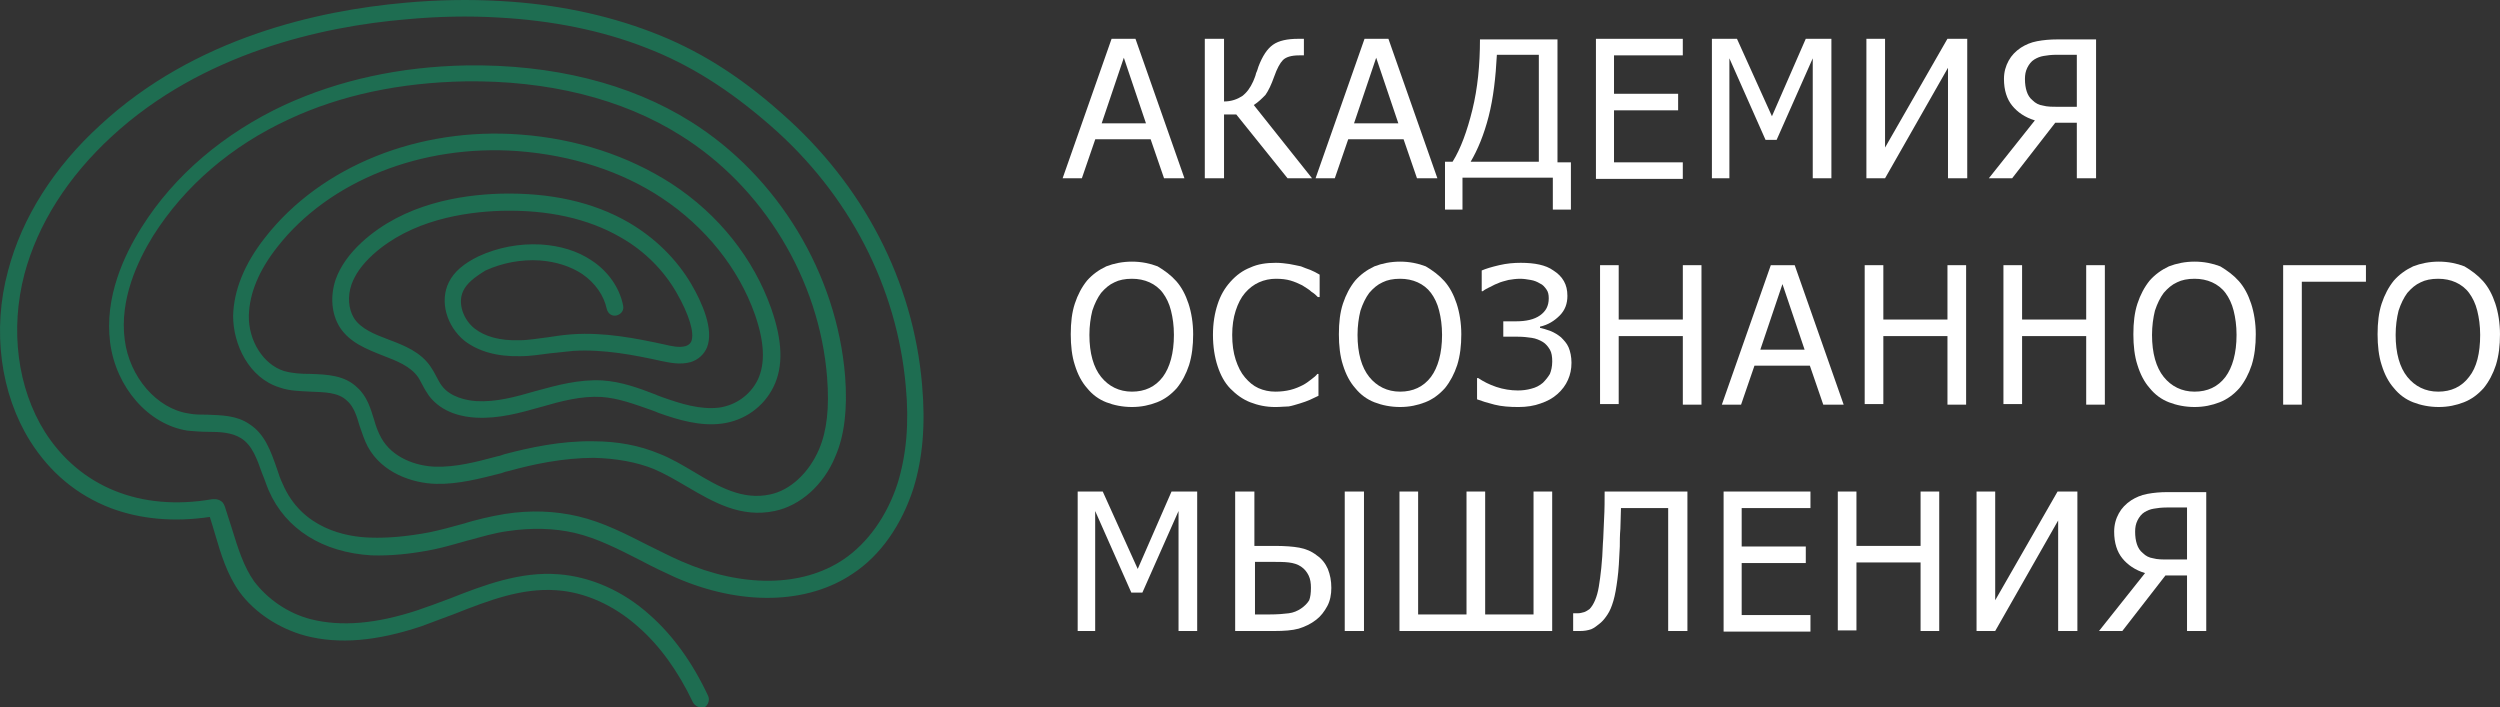 <?xml version="1.0" encoding="UTF-8"?> <svg xmlns="http://www.w3.org/2000/svg" width="152" height="43" viewBox="0 0 152 43" fill="none"><rect x="0" y="0" width="152" height="43" fill="#333333" stroke="none"/><path d="M95.475 12.745H94.412V10.804H88.919V12.745H87.856V9.834H88.316C88.812 9.044 89.202 7.966 89.521 6.672C89.84 5.378 89.982 3.941 89.982 2.396H94.695V9.87H95.511V12.745H95.475ZM93.561 9.834V3.33H91.01C90.939 4.696 90.797 5.953 90.513 7.067C90.23 8.181 89.84 9.115 89.415 9.834H93.561Z" fill="white"></path><path d="M97.033 10.84V2.36H102.314V3.366H98.132V5.702H102.03V6.708H98.132V9.87H102.314V10.876H97.033V10.84Z" fill="white"></path><path d="M104.795 38.365V29.885H110.076V30.891H105.894V33.227H109.792V34.233H105.894V37.395H110.076V38.401H104.795V38.365Z" fill="white"></path><path d="M111.349 10.84H110.215V3.546L108.018 8.505H107.345L105.147 3.546V10.84H104.084V2.36H105.608L107.734 7.068L109.79 2.36H111.349V10.84Z" fill="white"></path><path d="M72.789 38.365H71.655V31.07L69.457 36.029H68.784L66.587 31.07V38.365H65.523V29.885H67.047L69.174 34.592L71.229 29.885H72.789V38.365Z" fill="white"></path><path d="M94.338 38.365H85.088V29.885H86.222V37.359H89.164V29.885H90.298V37.359H93.239V29.885H94.373V38.365H94.338Z" fill="white"></path><path d="M102.559 38.365H101.425V30.891H98.555C98.555 31.322 98.519 31.753 98.519 32.148C98.484 32.544 98.484 32.939 98.484 33.227C98.448 34.017 98.413 34.7 98.342 35.203C98.271 35.742 98.2 36.173 98.094 36.532C97.987 36.892 97.881 37.143 97.739 37.359C97.598 37.574 97.456 37.754 97.279 37.898C97.102 38.041 96.924 38.185 96.747 38.257C96.534 38.329 96.322 38.365 96.074 38.365C96.003 38.365 95.897 38.365 95.826 38.365C95.755 38.365 95.684 38.365 95.648 38.365V37.287H95.719C95.755 37.287 95.79 37.287 95.826 37.287C95.861 37.287 95.897 37.287 95.932 37.287C96.074 37.287 96.18 37.251 96.322 37.215C96.428 37.179 96.534 37.107 96.641 37.035C96.889 36.784 97.102 36.317 97.208 35.67C97.314 35.023 97.421 34.161 97.456 33.047C97.491 32.688 97.491 32.184 97.527 31.574C97.562 30.963 97.562 30.388 97.562 29.885H102.595V38.365H102.559Z" fill="white"></path><path d="M80.945 35.742C80.945 36.137 80.874 36.532 80.697 36.856C80.52 37.179 80.307 37.467 80.024 37.682C79.705 37.934 79.315 38.113 78.961 38.221C78.571 38.329 78.075 38.365 77.472 38.365H75.098V29.885H76.267V33.191H77.508C78.11 33.191 78.606 33.227 78.996 33.298C79.386 33.37 79.74 33.514 80.059 33.766C80.378 33.981 80.591 34.269 80.733 34.592C80.874 34.951 80.945 35.311 80.945 35.742ZM79.705 35.742C79.705 35.454 79.669 35.203 79.563 34.987C79.457 34.772 79.315 34.592 79.102 34.448C78.89 34.304 78.642 34.233 78.358 34.197C78.075 34.161 77.685 34.161 77.153 34.161H76.303V37.359H77.153C77.685 37.359 78.075 37.323 78.358 37.287C78.642 37.251 78.89 37.143 79.102 36.999C79.315 36.856 79.492 36.676 79.599 36.496C79.669 36.317 79.705 36.065 79.705 35.742ZM82.93 38.365H81.76V29.885H82.93V38.365Z" fill="white"></path><path d="M119.572 10.84H118.438V4.121L114.611 10.84H113.477V2.36H114.611V8.972L118.403 2.36H119.608V10.84H119.572Z" fill="white"></path><path d="M127.441 10.84H126.271V7.462H124.96L122.338 10.84H120.92L123.72 7.319C123.117 7.139 122.657 6.816 122.338 6.42C122.019 6.025 121.841 5.486 121.841 4.803C121.841 4.372 121.948 4.013 122.125 3.69C122.302 3.366 122.55 3.115 122.869 2.899C123.153 2.719 123.472 2.576 123.861 2.504C124.251 2.432 124.641 2.396 125.102 2.396H127.441V10.84ZM126.271 6.528V3.33H125.066C124.712 3.33 124.464 3.366 124.251 3.402C124.039 3.438 123.861 3.51 123.684 3.618C123.507 3.725 123.365 3.905 123.259 4.121C123.153 4.336 123.117 4.552 123.117 4.803C123.117 5.091 123.153 5.342 123.224 5.558C123.294 5.774 123.401 5.953 123.578 6.097C123.755 6.277 123.968 6.385 124.216 6.42C124.464 6.492 124.783 6.492 125.102 6.492H126.271V6.528Z" fill="white"></path><path d="M126.27 38.365H125.136V31.645L121.308 38.365H120.174V29.885H121.308V36.496L125.1 29.885H126.305V38.365H126.27Z" fill="white"></path><path d="M134.14 38.365H132.971V34.987H131.659L129.037 38.365H127.619L130.419 34.843C129.816 34.663 129.356 34.34 129.037 33.945C128.718 33.55 128.541 33.011 128.541 32.328C128.541 31.897 128.647 31.537 128.824 31.214C129.001 30.891 129.249 30.639 129.568 30.424C129.852 30.244 130.171 30.1 130.561 30.028C130.951 29.956 131.34 29.92 131.801 29.92H134.14V38.365ZM132.971 34.053V30.855H131.766C131.411 30.855 131.163 30.891 130.951 30.927C130.738 30.962 130.561 31.034 130.383 31.142C130.206 31.25 130.065 31.43 129.958 31.645C129.852 31.861 129.816 32.076 129.816 32.328C129.816 32.615 129.852 32.867 129.923 33.083C129.994 33.298 130.1 33.478 130.277 33.621C130.454 33.801 130.667 33.909 130.915 33.945C131.163 34.017 131.482 34.017 131.801 34.017H132.971V34.053Z" fill="white"></path><path d="M79.773 10.84H78.284L75.166 6.96H74.421V10.84H73.252V2.36H74.421V6.169C74.882 6.169 75.237 6.025 75.52 5.846C75.804 5.63 76.016 5.343 76.194 4.947C76.264 4.768 76.335 4.624 76.371 4.444C76.442 4.301 76.477 4.157 76.513 4.049C76.761 3.402 77.044 2.971 77.398 2.72C77.753 2.468 78.284 2.36 78.922 2.36H79.277V3.366H78.993C78.497 3.366 78.178 3.474 78.001 3.654C77.824 3.834 77.647 4.157 77.469 4.66C77.292 5.163 77.115 5.522 76.938 5.774C76.725 5.99 76.513 6.205 76.229 6.385L79.773 10.84Z" fill="white"></path><path d="M64.607 10.84L67.584 2.36H69.037L72.014 10.84H70.774L69.959 8.469H66.592L65.777 10.84H64.607ZM69.675 7.499L68.329 3.51L66.982 7.499H69.675Z" fill="white"></path><path d="M79.986 10.84L82.963 2.36H84.416L87.393 10.84H86.153L85.338 8.469H81.971L81.156 10.84H79.986ZM85.019 7.499L83.672 3.51L82.325 7.499H85.019Z" fill="white"></path><path d="M104.688 24.603L107.665 16.123H109.118L112.095 24.603H110.854L110.039 22.231H106.672L105.857 24.603H104.688ZM109.72 21.261L108.373 17.272L107.027 21.261H109.72Z" fill="white"></path><path d="M71.516 17.093C71.835 17.452 72.083 17.919 72.26 18.458C72.438 18.997 72.544 19.644 72.544 20.326C72.544 21.009 72.473 21.62 72.296 22.195C72.119 22.734 71.871 23.201 71.552 23.596C71.197 23.992 70.808 24.279 70.347 24.459C69.886 24.638 69.39 24.746 68.823 24.746C68.256 24.746 67.724 24.638 67.263 24.459C66.803 24.279 66.413 23.992 66.094 23.596C65.775 23.237 65.527 22.77 65.35 22.195C65.172 21.656 65.102 21.009 65.102 20.326C65.102 19.608 65.172 18.997 65.35 18.458C65.527 17.919 65.775 17.452 66.094 17.057C66.413 16.697 66.803 16.41 67.263 16.194C67.724 16.015 68.256 15.907 68.823 15.907C69.39 15.907 69.921 16.015 70.382 16.194C70.808 16.446 71.197 16.733 71.516 17.093ZM71.374 20.362C71.374 19.788 71.304 19.32 71.197 18.889C71.091 18.458 70.914 18.099 70.701 17.811C70.489 17.524 70.205 17.308 69.886 17.164C69.567 17.021 69.213 16.949 68.823 16.949C68.397 16.949 68.043 17.021 67.76 17.164C67.441 17.308 67.193 17.524 66.945 17.811C66.732 18.099 66.555 18.458 66.413 18.889C66.306 19.32 66.236 19.823 66.236 20.362C66.236 21.476 66.484 22.339 66.945 22.914C67.405 23.488 68.043 23.812 68.823 23.812C69.603 23.812 70.24 23.524 70.701 22.914C71.126 22.339 71.374 21.476 71.374 20.362Z" fill="white"></path><path d="M87.819 17.093C88.138 17.452 88.386 17.919 88.563 18.458C88.74 18.997 88.847 19.644 88.847 20.326C88.847 21.009 88.776 21.62 88.599 22.195C88.421 22.734 88.173 23.201 87.855 23.596C87.5 23.992 87.11 24.279 86.65 24.459C86.189 24.638 85.693 24.746 85.126 24.746C84.558 24.746 84.027 24.638 83.566 24.459C83.105 24.279 82.716 23.992 82.397 23.596C82.078 23.237 81.83 22.77 81.652 22.195C81.475 21.656 81.404 21.009 81.404 20.326C81.404 19.608 81.475 18.997 81.652 18.458C81.83 17.919 82.078 17.452 82.397 17.057C82.716 16.697 83.105 16.41 83.566 16.194C84.027 16.015 84.558 15.907 85.126 15.907C85.693 15.907 86.224 16.015 86.685 16.194C87.11 16.446 87.5 16.733 87.819 17.093ZM87.677 20.362C87.677 19.788 87.606 19.32 87.5 18.889C87.394 18.458 87.216 18.099 87.004 17.811C86.791 17.524 86.508 17.308 86.189 17.164C85.87 17.021 85.515 16.949 85.126 16.949C84.7 16.949 84.346 17.021 84.062 17.164C83.743 17.308 83.495 17.524 83.247 17.811C83.035 18.099 82.857 18.458 82.716 18.889C82.609 19.32 82.538 19.823 82.538 20.362C82.538 21.476 82.787 22.339 83.247 22.914C83.708 23.488 84.346 23.812 85.126 23.812C85.905 23.812 86.543 23.524 87.004 22.914C87.429 22.339 87.677 21.476 87.677 20.362Z" fill="white"></path><path d="M136.124 17.093C136.443 17.452 136.691 17.919 136.868 18.458C137.045 18.997 137.151 19.644 137.151 20.326C137.151 21.009 137.081 21.62 136.903 22.195C136.726 22.734 136.478 23.201 136.159 23.596C135.805 23.992 135.415 24.279 134.954 24.459C134.493 24.638 133.997 24.746 133.43 24.746C132.863 24.746 132.332 24.638 131.871 24.459C131.41 24.279 131.02 23.992 130.701 23.596C130.382 23.237 130.134 22.77 129.957 22.195C129.78 21.656 129.709 21.009 129.709 20.326C129.709 19.608 129.78 18.997 129.957 18.458C130.134 17.919 130.382 17.452 130.701 17.057C131.02 16.697 131.41 16.41 131.871 16.194C132.332 16.015 132.863 15.907 133.43 15.907C133.997 15.907 134.529 16.015 134.99 16.194C135.415 16.446 135.805 16.733 136.124 17.093ZM135.982 20.362C135.982 19.788 135.911 19.32 135.805 18.889C135.698 18.458 135.521 18.099 135.309 17.811C135.096 17.524 134.812 17.308 134.493 17.164C134.174 17.021 133.82 16.949 133.43 16.949C133.005 16.949 132.651 17.021 132.367 17.164C132.048 17.308 131.8 17.524 131.552 17.811C131.339 18.099 131.162 18.458 131.02 18.889C130.914 19.32 130.843 19.823 130.843 20.362C130.843 21.476 131.091 22.339 131.552 22.914C132.013 23.488 132.651 23.812 133.43 23.812C134.21 23.812 134.848 23.524 135.309 22.914C135.734 22.339 135.982 21.476 135.982 20.362Z" fill="white"></path><path d="M150.971 17.093C151.29 17.452 151.538 17.919 151.716 18.458C151.893 18.997 151.999 19.644 151.999 20.326C151.999 21.009 151.928 21.62 151.751 22.195C151.574 22.734 151.326 23.201 151.007 23.596C150.652 23.992 150.263 24.279 149.802 24.459C149.341 24.638 148.845 24.746 148.278 24.746C147.711 24.746 147.179 24.638 146.719 24.459C146.258 24.279 145.868 23.992 145.549 23.596C145.23 23.237 144.982 22.77 144.805 22.195C144.628 21.656 144.557 21.009 144.557 20.326C144.557 19.608 144.628 18.997 144.805 18.458C144.982 17.919 145.23 17.452 145.549 17.057C145.868 16.697 146.258 16.41 146.719 16.194C147.179 16.015 147.711 15.907 148.278 15.907C148.845 15.907 149.377 16.015 149.837 16.194C150.263 16.446 150.652 16.733 150.971 17.093ZM150.794 20.362C150.794 19.788 150.723 19.32 150.617 18.889C150.511 18.458 150.333 18.099 150.121 17.811C149.908 17.524 149.625 17.308 149.306 17.164C148.987 17.021 148.632 16.949 148.242 16.949C147.817 16.949 147.463 17.021 147.179 17.164C146.86 17.308 146.612 17.524 146.364 17.811C146.151 18.099 145.974 18.458 145.833 18.889C145.726 19.32 145.655 19.823 145.655 20.362C145.655 21.476 145.903 22.339 146.364 22.914C146.825 23.488 147.463 23.812 148.242 23.812C149.022 23.812 149.66 23.524 150.121 22.914C150.582 22.339 150.794 21.476 150.794 20.362Z" fill="white"></path><path d="M143.849 17.129H139.95V24.603H138.816V16.123H143.849V17.129Z" fill="white"></path><path d="M103.45 24.603H102.316V20.434H98.417V24.567H97.283V16.123H98.417V19.428H102.316V16.123H103.45V24.603Z" fill="white"></path><path d="M119.54 24.603H118.406V20.434H114.507V24.567H113.373V16.123H114.507V19.428H118.406V16.123H119.54V24.603Z" fill="white"></path><path d="M117.905 38.365H116.771V34.197H112.872V38.329H111.738V29.885H112.872V33.191H116.771V29.885H117.905V38.365Z" fill="white"></path><path d="M127.975 24.603H126.841V20.434H122.943V24.567H121.809V16.123H122.943V19.428H126.841V16.123H127.975V24.603Z" fill="white"></path><path d="M94.908 20.506C95.085 20.686 95.263 20.866 95.369 21.117C95.475 21.369 95.546 21.692 95.546 22.052C95.546 22.447 95.475 22.77 95.333 23.094C95.192 23.417 94.979 23.704 94.695 23.956C94.412 24.208 94.093 24.387 93.668 24.531C93.278 24.675 92.817 24.747 92.321 24.747C91.789 24.747 91.293 24.711 90.868 24.603C90.443 24.495 90.088 24.387 89.805 24.279V22.986H89.876C90.195 23.201 90.549 23.381 90.974 23.525C91.4 23.669 91.86 23.74 92.285 23.74C92.569 23.74 92.853 23.704 93.101 23.633C93.384 23.561 93.597 23.453 93.809 23.273C93.987 23.094 94.128 22.914 94.235 22.734C94.306 22.555 94.376 22.303 94.376 21.98C94.376 21.692 94.341 21.441 94.235 21.261C94.128 21.081 93.987 20.902 93.809 20.794C93.632 20.686 93.384 20.578 93.136 20.542C92.888 20.506 92.605 20.471 92.285 20.471H91.4V19.536H92.179C92.782 19.536 93.278 19.428 93.632 19.177C93.987 18.925 94.164 18.602 94.164 18.135C94.164 17.919 94.128 17.74 94.022 17.596C93.916 17.452 93.809 17.308 93.632 17.237C93.455 17.129 93.278 17.057 93.065 17.021C92.853 16.985 92.64 16.949 92.427 16.949C92.179 16.949 91.931 16.985 91.719 17.021C91.47 17.093 91.258 17.129 91.045 17.237C90.832 17.308 90.691 17.416 90.513 17.488C90.372 17.56 90.23 17.632 90.159 17.704H90.088V16.446C90.336 16.338 90.691 16.23 91.151 16.123C91.612 16.015 92.037 15.979 92.463 15.979C92.888 15.979 93.278 16.015 93.597 16.087C93.916 16.159 94.199 16.267 94.447 16.446C94.731 16.626 94.944 16.841 95.085 17.093C95.227 17.344 95.298 17.632 95.298 17.991C95.298 18.458 95.156 18.854 94.837 19.177C94.518 19.5 94.128 19.752 93.632 19.86V19.932C93.809 19.968 94.022 20.039 94.235 20.111C94.518 20.219 94.731 20.363 94.908 20.506Z" fill="white"></path><path d="M77.54 24.747C76.973 24.747 76.477 24.639 76.016 24.459C75.555 24.279 75.166 23.992 74.811 23.633C74.457 23.273 74.209 22.806 74.032 22.267C73.854 21.728 73.748 21.081 73.748 20.363C73.748 19.644 73.854 19.033 74.032 18.494C74.209 17.955 74.457 17.524 74.811 17.129C75.166 16.734 75.555 16.446 76.016 16.267C76.477 16.051 77.009 15.979 77.576 15.979C77.859 15.979 78.143 16.015 78.391 16.051C78.639 16.087 78.887 16.159 79.1 16.195C79.277 16.267 79.454 16.338 79.667 16.41C79.844 16.482 80.056 16.59 80.234 16.698V18.063H80.127C80.021 17.955 79.915 17.848 79.737 17.74C79.596 17.596 79.383 17.488 79.17 17.344C78.958 17.237 78.71 17.129 78.462 17.057C78.214 16.985 77.93 16.949 77.576 16.949C77.221 16.949 76.867 17.021 76.548 17.165C76.229 17.308 75.945 17.524 75.697 17.812C75.449 18.099 75.272 18.458 75.13 18.89C74.989 19.321 74.918 19.824 74.918 20.363C74.918 20.938 74.989 21.441 75.13 21.872C75.272 22.303 75.449 22.663 75.697 22.95C75.945 23.237 76.193 23.453 76.512 23.597C76.831 23.74 77.186 23.812 77.54 23.812C77.859 23.812 78.178 23.776 78.462 23.704C78.745 23.633 78.993 23.525 79.206 23.417C79.418 23.309 79.596 23.166 79.737 23.058C79.879 22.95 80.021 22.842 80.092 22.734H80.163V24.064C79.986 24.136 79.808 24.244 79.631 24.315C79.454 24.387 79.277 24.459 79.029 24.531C78.781 24.603 78.568 24.675 78.355 24.711C78.143 24.711 77.859 24.747 77.54 24.747Z" fill="white"></path><path d="M42.597 43C42.42 43 42.242 42.892 42.136 42.712C41.215 40.772 40.081 39.227 38.805 38.113C37.316 36.784 35.544 35.993 33.808 35.885C31.717 35.742 29.732 36.496 27.641 37.323C26.968 37.574 26.294 37.826 25.621 38.077C22.927 38.976 20.624 39.191 18.568 38.652C16.973 38.221 15.485 37.251 14.563 35.993C13.819 34.951 13.429 33.694 13.075 32.472C12.969 32.112 12.862 31.753 12.756 31.43C10.594 31.753 8.539 31.573 6.731 30.891C4.676 30.1 3.045 28.735 1.84 26.83C0.033 23.956 -0.499 20.075 0.494 16.446C1.344 13.212 3.293 10.158 6.093 7.606C11.835 2.288 19.348 0.636 24.629 0.168C26.578 -0.011 28.527 -0.047 30.405 0.061C33.737 0.24 36.855 0.887 39.655 1.965C42.384 3.007 44.901 4.552 47.523 6.888C52.485 11.236 55.533 17.093 56.064 23.417C56.277 25.824 56.1 27.872 55.533 29.705C54.824 31.897 53.548 33.765 51.847 34.879C49.083 36.748 45.042 36.855 41.038 35.095C40.329 34.772 39.655 34.448 38.982 34.089C37.635 33.406 36.324 32.723 34.942 32.4C33.701 32.112 32.319 32.077 30.866 32.292C30.051 32.4 29.236 32.651 28.421 32.867C27.747 33.047 27.074 33.262 26.365 33.406C24.948 33.694 23.707 33.801 22.573 33.765C19.631 33.586 17.363 32.184 16.335 29.813C16.194 29.489 16.087 29.13 15.946 28.807C15.627 27.908 15.343 27.082 14.67 26.651C14.103 26.291 13.394 26.255 12.65 26.255C12.224 26.255 11.799 26.22 11.409 26.184C9.035 25.824 7.05 23.561 6.696 20.83C6.341 18.063 7.546 15.512 8.609 13.823C10.594 10.661 13.607 8.11 17.292 6.385C20.588 4.876 24.31 4.049 28.385 3.977C33.56 3.905 38.273 5.055 41.994 7.391C47.275 10.697 50.89 16.625 51.386 22.914C51.528 24.854 51.351 26.471 50.784 27.765C50.075 29.489 48.657 30.747 47.098 31.07C45.042 31.502 43.377 30.531 41.782 29.597C41.108 29.202 40.435 28.807 39.762 28.519C38.698 28.088 37.458 27.872 36.111 27.837C34.233 27.837 32.39 28.232 30.972 28.627C30.795 28.663 30.653 28.699 30.476 28.771C29.2 29.094 27.854 29.453 26.507 29.418C25.054 29.382 23.211 28.735 22.36 27.154C22.148 26.759 22.006 26.291 21.864 25.896C21.687 25.285 21.51 24.71 21.084 24.351C20.553 23.848 19.738 23.848 18.887 23.812C18.249 23.776 17.611 23.776 17.009 23.561C15.13 22.986 14.174 20.937 14.174 19.213C14.209 17.668 14.847 16.051 16.123 14.434C19.525 10.086 25.479 7.714 31.646 8.181C35.048 8.433 38.202 9.475 40.825 11.164C43.696 13.032 45.822 15.727 46.885 18.745C47.594 20.758 47.63 22.303 47.027 23.525C46.425 24.746 45.255 25.573 43.908 25.752C42.597 25.932 41.25 25.537 40.045 25.106C39.903 25.034 39.762 24.998 39.584 24.926C38.557 24.567 37.6 24.207 36.572 24.135C35.332 24.064 34.127 24.387 32.886 24.746C31.61 25.106 30.334 25.465 28.952 25.393C28.208 25.357 26.897 25.142 26.082 24.064C25.94 23.848 25.798 23.632 25.692 23.417C25.585 23.237 25.515 23.058 25.408 22.914C24.948 22.267 24.132 21.944 23.282 21.62C22.29 21.225 21.262 20.83 20.659 19.895C20.163 19.105 20.057 18.027 20.411 16.985C20.695 16.194 21.226 15.44 22.006 14.721C24.558 12.386 27.995 11.847 30.441 11.775C33.453 11.703 36.076 12.278 38.238 13.535C39.833 14.47 41.144 15.763 42.03 17.272C42.703 18.422 43.412 20.039 42.987 21.117C42.809 21.548 42.455 21.872 41.994 22.015C41.356 22.195 40.719 22.051 40.187 21.944C38.557 21.584 36.714 21.225 34.871 21.333C34.41 21.369 33.949 21.441 33.489 21.476C32.886 21.548 32.284 21.656 31.646 21.656C30.228 21.692 29.094 21.369 28.244 20.722C27.145 19.823 26.72 18.314 27.287 17.165C27.606 16.518 28.208 16.015 29.094 15.584C30.264 15.044 31.575 14.793 32.886 14.865C34.056 14.937 35.119 15.26 35.969 15.835C36.962 16.482 37.671 17.488 37.883 18.566C37.954 18.853 37.777 19.105 37.493 19.177C37.21 19.249 36.962 19.069 36.891 18.782C36.714 17.955 36.182 17.201 35.403 16.662C34.694 16.194 33.808 15.907 32.815 15.835C31.681 15.763 30.547 15.979 29.519 16.446C28.811 16.877 28.385 17.236 28.173 17.668C27.783 18.458 28.208 19.464 28.846 19.967C29.484 20.47 30.405 20.722 31.575 20.686C32.142 20.686 32.709 20.578 33.312 20.506C33.772 20.434 34.268 20.363 34.764 20.327C36.749 20.183 38.698 20.578 40.364 20.937C40.825 21.045 41.286 21.153 41.675 21.045C41.923 20.973 41.994 20.83 42.03 20.758C42.242 20.255 41.888 19.105 41.144 17.811C40.364 16.446 39.195 15.26 37.742 14.434C35.757 13.284 33.312 12.745 30.476 12.817C28.208 12.889 24.983 13.392 22.679 15.476C22.006 16.087 21.581 16.697 21.368 17.308C21.12 18.027 21.191 18.782 21.51 19.32C21.935 20.003 22.786 20.327 23.636 20.65C24.593 21.009 25.585 21.405 26.188 22.303C26.33 22.518 26.436 22.698 26.542 22.914C26.649 23.093 26.72 23.273 26.861 23.453C27.393 24.171 28.421 24.351 28.952 24.387C30.157 24.459 31.327 24.135 32.567 23.776C33.879 23.417 35.19 23.058 36.607 23.129C37.777 23.201 38.84 23.596 39.868 23.992C40.01 24.064 40.151 24.099 40.329 24.171C41.356 24.531 42.562 24.926 43.731 24.782C44.723 24.639 45.609 24.028 46.07 23.093C46.531 22.123 46.495 20.83 45.893 19.105C44.901 16.302 42.88 13.787 40.222 12.026C37.777 10.409 34.764 9.439 31.504 9.188C25.656 8.756 20.021 10.984 16.867 15.009C15.733 16.446 15.166 17.847 15.13 19.177C15.095 20.722 16.017 22.159 17.257 22.554C17.753 22.698 18.285 22.734 18.887 22.734C19.88 22.77 20.943 22.806 21.722 23.561C22.325 24.099 22.538 24.854 22.75 25.537C22.857 25.932 22.998 26.291 23.175 26.615C23.849 27.837 25.302 28.34 26.471 28.375C27.712 28.411 28.952 28.088 30.157 27.765C30.334 27.729 30.476 27.693 30.653 27.621C32.142 27.226 34.091 26.794 36.076 26.83C37.529 26.83 38.876 27.082 40.081 27.585C40.825 27.872 41.534 28.304 42.207 28.699C43.696 29.597 45.149 30.424 46.814 30.064C48.055 29.813 49.189 28.735 49.791 27.333C50.288 26.184 50.429 24.746 50.288 22.95C49.827 16.985 46.389 11.343 41.356 8.217C37.812 5.989 33.276 4.876 28.279 4.947C24.345 5.019 20.73 5.774 17.576 7.247C14.067 8.864 11.232 11.307 9.318 14.326C8.361 15.871 7.263 18.207 7.582 20.65C7.865 22.914 9.531 24.854 11.48 25.142C11.835 25.213 12.224 25.213 12.614 25.213C13.465 25.249 14.386 25.249 15.166 25.788C16.123 26.399 16.477 27.477 16.832 28.483C16.938 28.807 17.044 29.13 17.186 29.418C18.356 32.148 21.049 32.651 22.538 32.687C23.601 32.723 24.77 32.615 26.117 32.364C26.79 32.22 27.464 32.041 28.102 31.861C28.917 31.609 29.803 31.394 30.689 31.25C32.284 30.998 33.772 31.07 35.154 31.394C36.678 31.753 38.06 32.472 39.407 33.154C40.081 33.478 40.754 33.837 41.427 34.125C45.113 35.742 48.764 35.706 51.28 34.017C52.768 33.011 53.938 31.358 54.576 29.382C55.107 27.657 55.285 25.752 55.072 23.489C54.54 17.452 51.634 11.811 46.85 7.642C44.298 5.415 41.888 3.905 39.266 2.899C36.607 1.857 33.595 1.246 30.334 1.067C28.527 0.959 26.613 0.995 24.699 1.175C19.596 1.606 12.295 3.223 6.802 8.289C4.144 10.733 2.301 13.607 1.486 16.662C0.6 20.039 1.061 23.596 2.726 26.255C4.853 29.597 8.539 31.106 12.898 30.352C12.969 30.352 13.217 30.316 13.429 30.46C13.607 30.567 13.642 30.747 13.677 30.819C13.819 31.25 13.961 31.717 14.103 32.148C14.457 33.298 14.812 34.448 15.45 35.346C16.265 36.424 17.505 37.287 18.887 37.646C20.73 38.113 22.857 37.934 25.373 37.107C26.011 36.892 26.684 36.64 27.358 36.388C29.448 35.562 31.646 34.736 33.949 34.915C35.899 35.059 37.883 35.921 39.514 37.395C40.896 38.616 42.101 40.269 43.058 42.317C43.164 42.569 43.058 42.856 42.845 43C42.739 42.964 42.668 43 42.597 43Z" fill="#1E6D51"></path></svg> 
